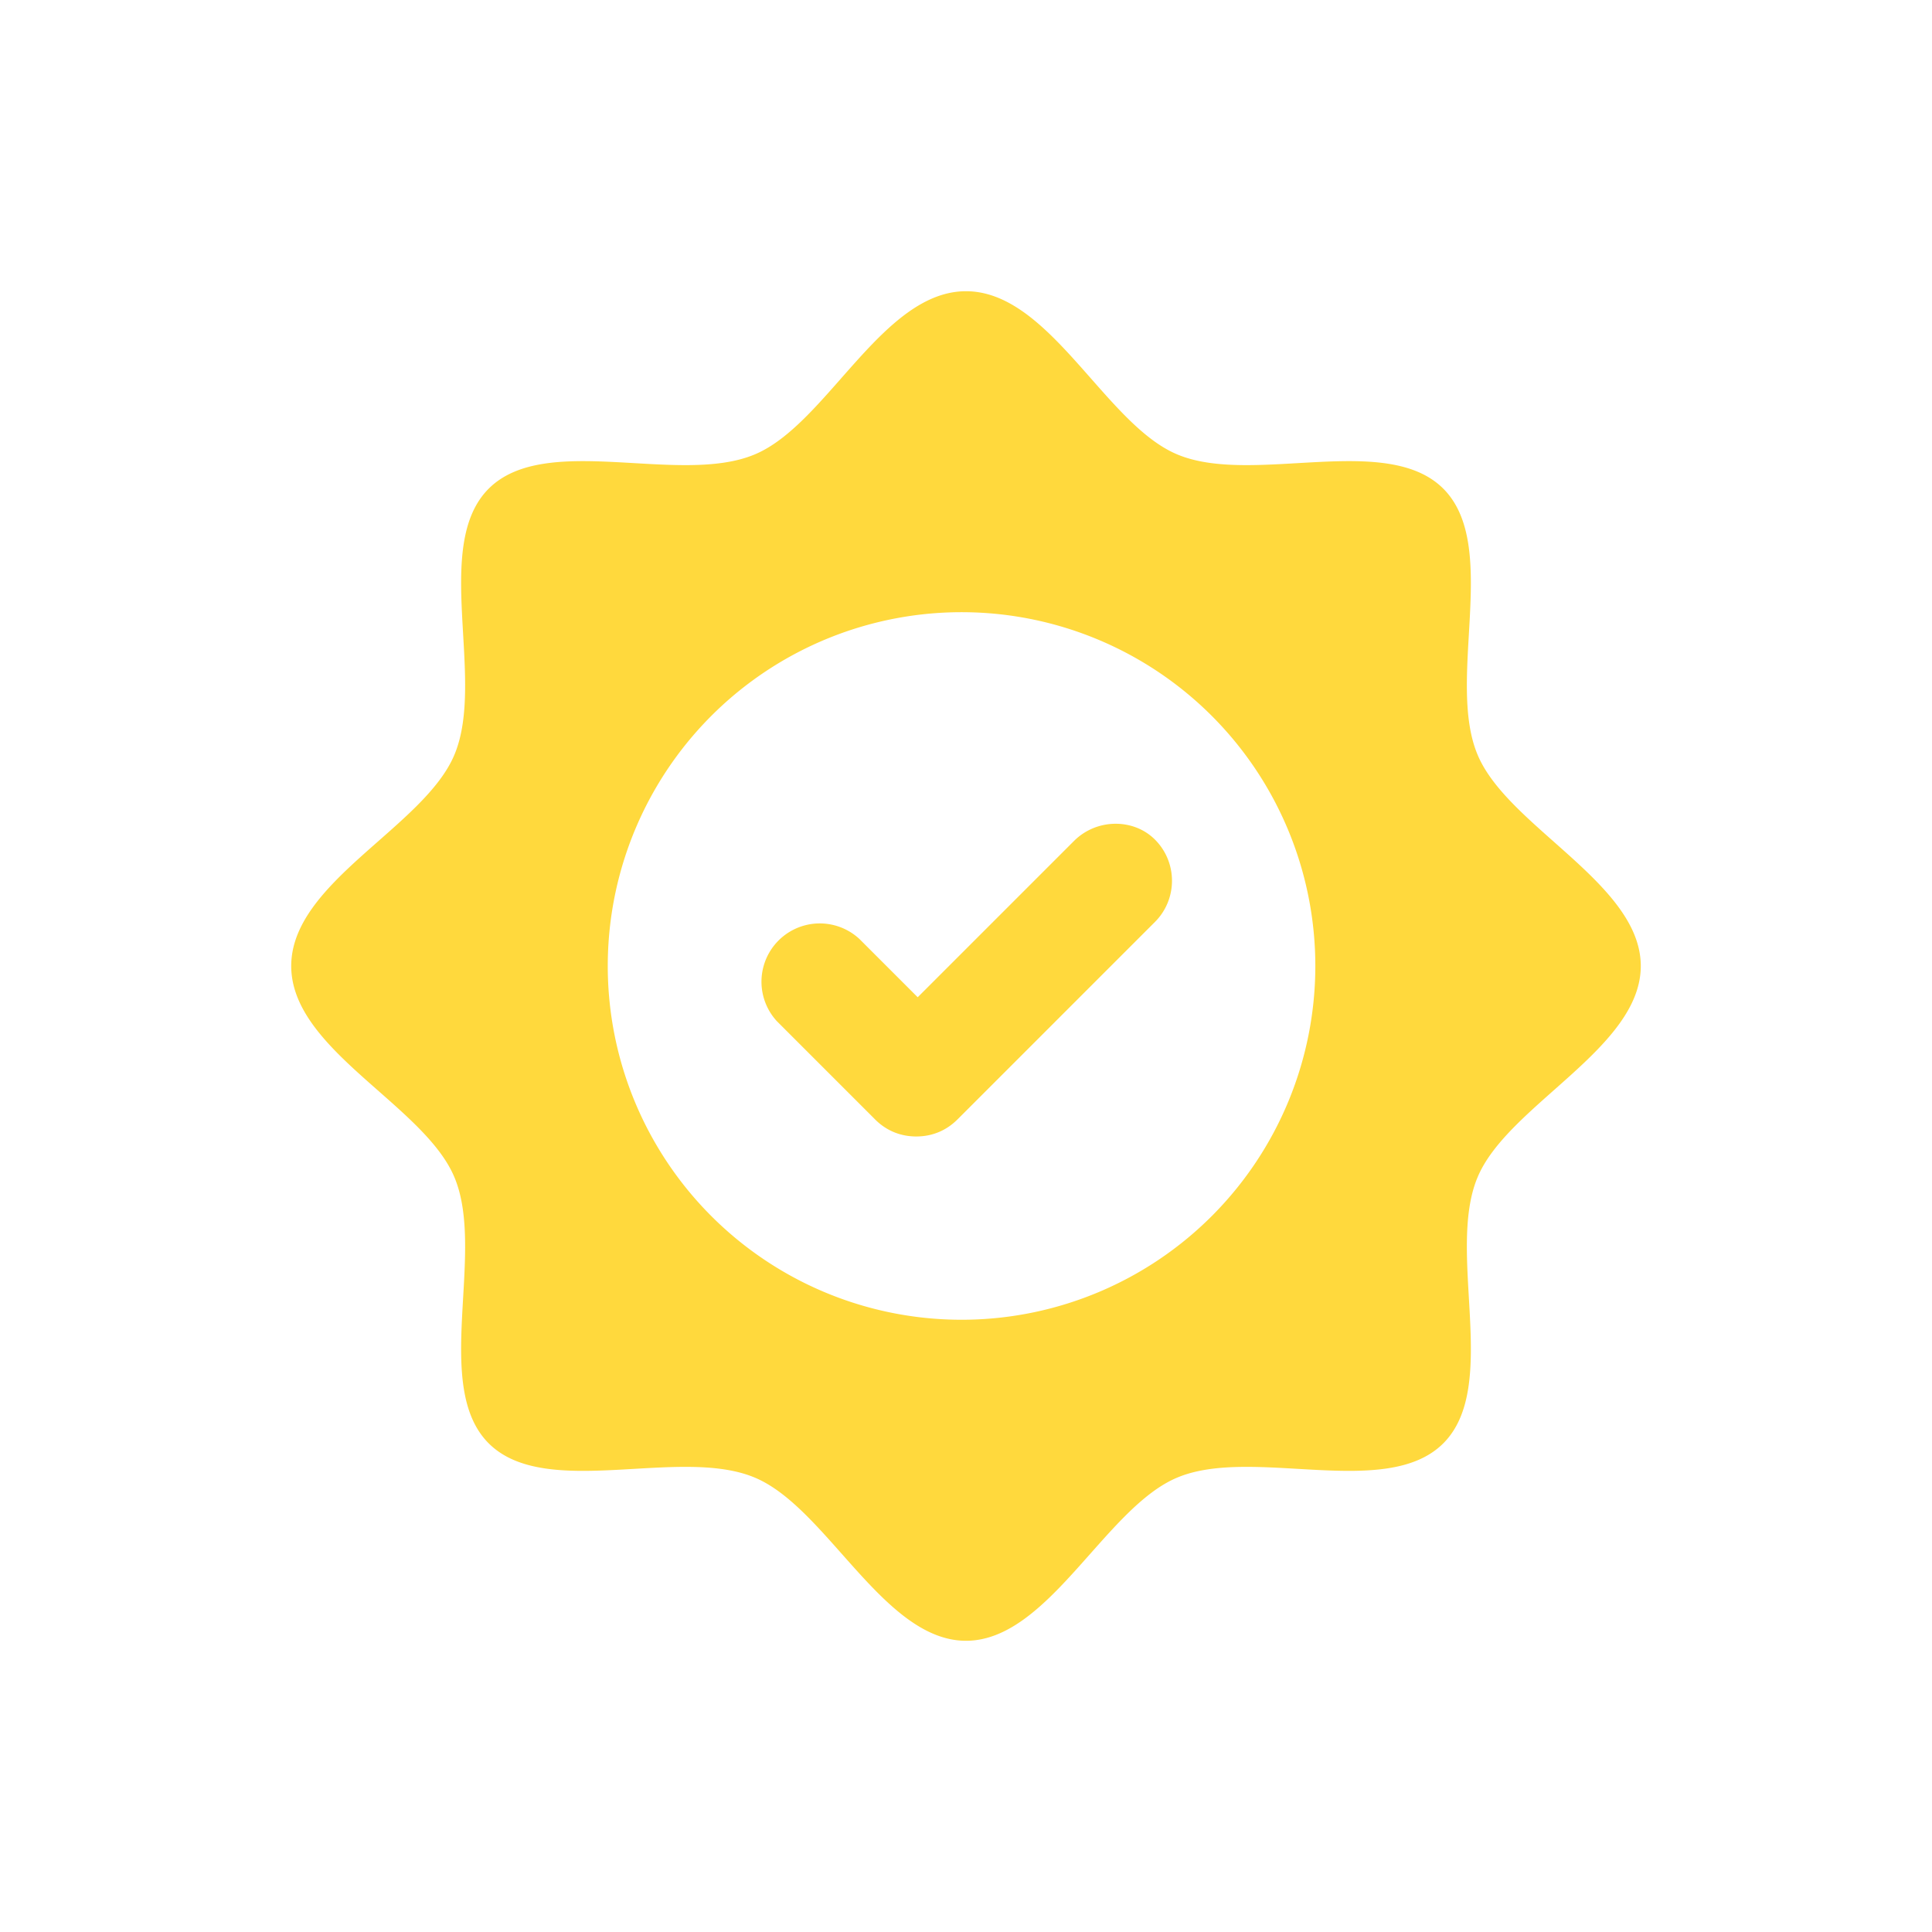 <svg xmlns="http://www.w3.org/2000/svg" width="34" height="34" fill="none">
  <g filter="url(#a)">
    <path fill="#fff" fill-opacity=".05"
      d="M22.873 1H11.127C5.534 1 1 5.534 1 11.127v11.685C1 28.405 5.534 32.94 11.127 32.94h11.746C28.466 32.94 33 28.405 33 22.812V11.127C33 5.534 28.466 1 22.873 1Z" />
  </g>
  <path stroke="url(#b)" stroke-opacity=".2" stroke-width=".319"
    d="M22.949 1H11.05C5.501 1 1 5.509 1 11.07v11.86C1 28.49 5.5 33 11.051 33H22.95C28.499 33 33 28.491 33 22.93V11.07C33 5.51 28.5 1 22.949 1Z" />
  <g fill="#ffd93d" clip-path="url(#c)">
    <path
      d="m18.9 14.8-2.75 2.75-1.025-1.025a1.026 1.026 0 0 0-1.45 1.45L15.4 19.7c.2.2.45.3.725.3.275 0 .525-.1.725-.3l3.475-3.475c.4-.4.4-1.05 0-1.45-.375-.375-1.025-.375-1.425.025Z" />
    <path
      d="M26 13.275c-.55-1.325.4-3.675-.6-4.675s-3.35-.05-4.675-.6C19.45 7.475 18.475 5.125 17 5.125S14.55 7.475 13.275 8c-1.325.55-3.675-.4-4.675.6s-.05 3.35-.6 4.675C7.475 14.55 5.125 15.525 5.125 17S7.475 19.45 8 20.725c.55 1.325-.4 3.675.6 4.675s3.35.05 4.675.6c1.275.525 2.275 2.875 3.725 2.875 1.45 0 2.45-2.35 3.725-2.875 1.325-.55 3.675.4 4.675-.6s.05-3.35.6-4.675c.525-1.275 2.875-2.275 2.875-3.725 0-1.45-2.35-2.45-2.875-3.725Zm-9 9.95a6.226 6.226 0 1 1 .001-12.451A6.226 6.226 0 0 1 17 23.225Z" />
  </g>
  <defs>
    <linearGradient id="b" x1="17" x2="17" y1=".794" y2="33.206" gradientUnits="userSpaceOnUse">
      <stop stop-color="#fff" />
      <stop offset="1" stop-color="#fff" stop-opacity=".3" />
    </linearGradient>
    <clipPath id="c">
      <path fill="#fff" d="M5 5h24v24H5z" />
    </clipPath>
    <filter id="a" width="32" height="32.737" x="1" y="1" color-interpolation-filters="sRGB"
      filterUnits="userSpaceOnUse">
      <feFlood flood-opacity="0" result="BackgroundImageFix" />
      <feBlend in="SourceGraphic" in2="BackgroundImageFix" result="shape" />
      <feColorMatrix in="SourceAlpha" result="hardAlpha" values="0 0 0 0 0 0 0 0 0 0 0 0 0 0 0 0 0 0 127 0" />
      <feOffset dy=".798" />
      <feGaussianBlur stdDeviation="1.197" />
      <feComposite in2="hardAlpha" k2="-1" k3="1" operator="arithmetic" />
      <feColorMatrix values="0 0 0 0 1 0 0 0 0 1 0 0 0 0 1 0 0 0 0.15 0" />
      <feBlend in2="shape" result="effect1_innerShadow_151_2673" />
    </filter>
  </defs>
</svg>
